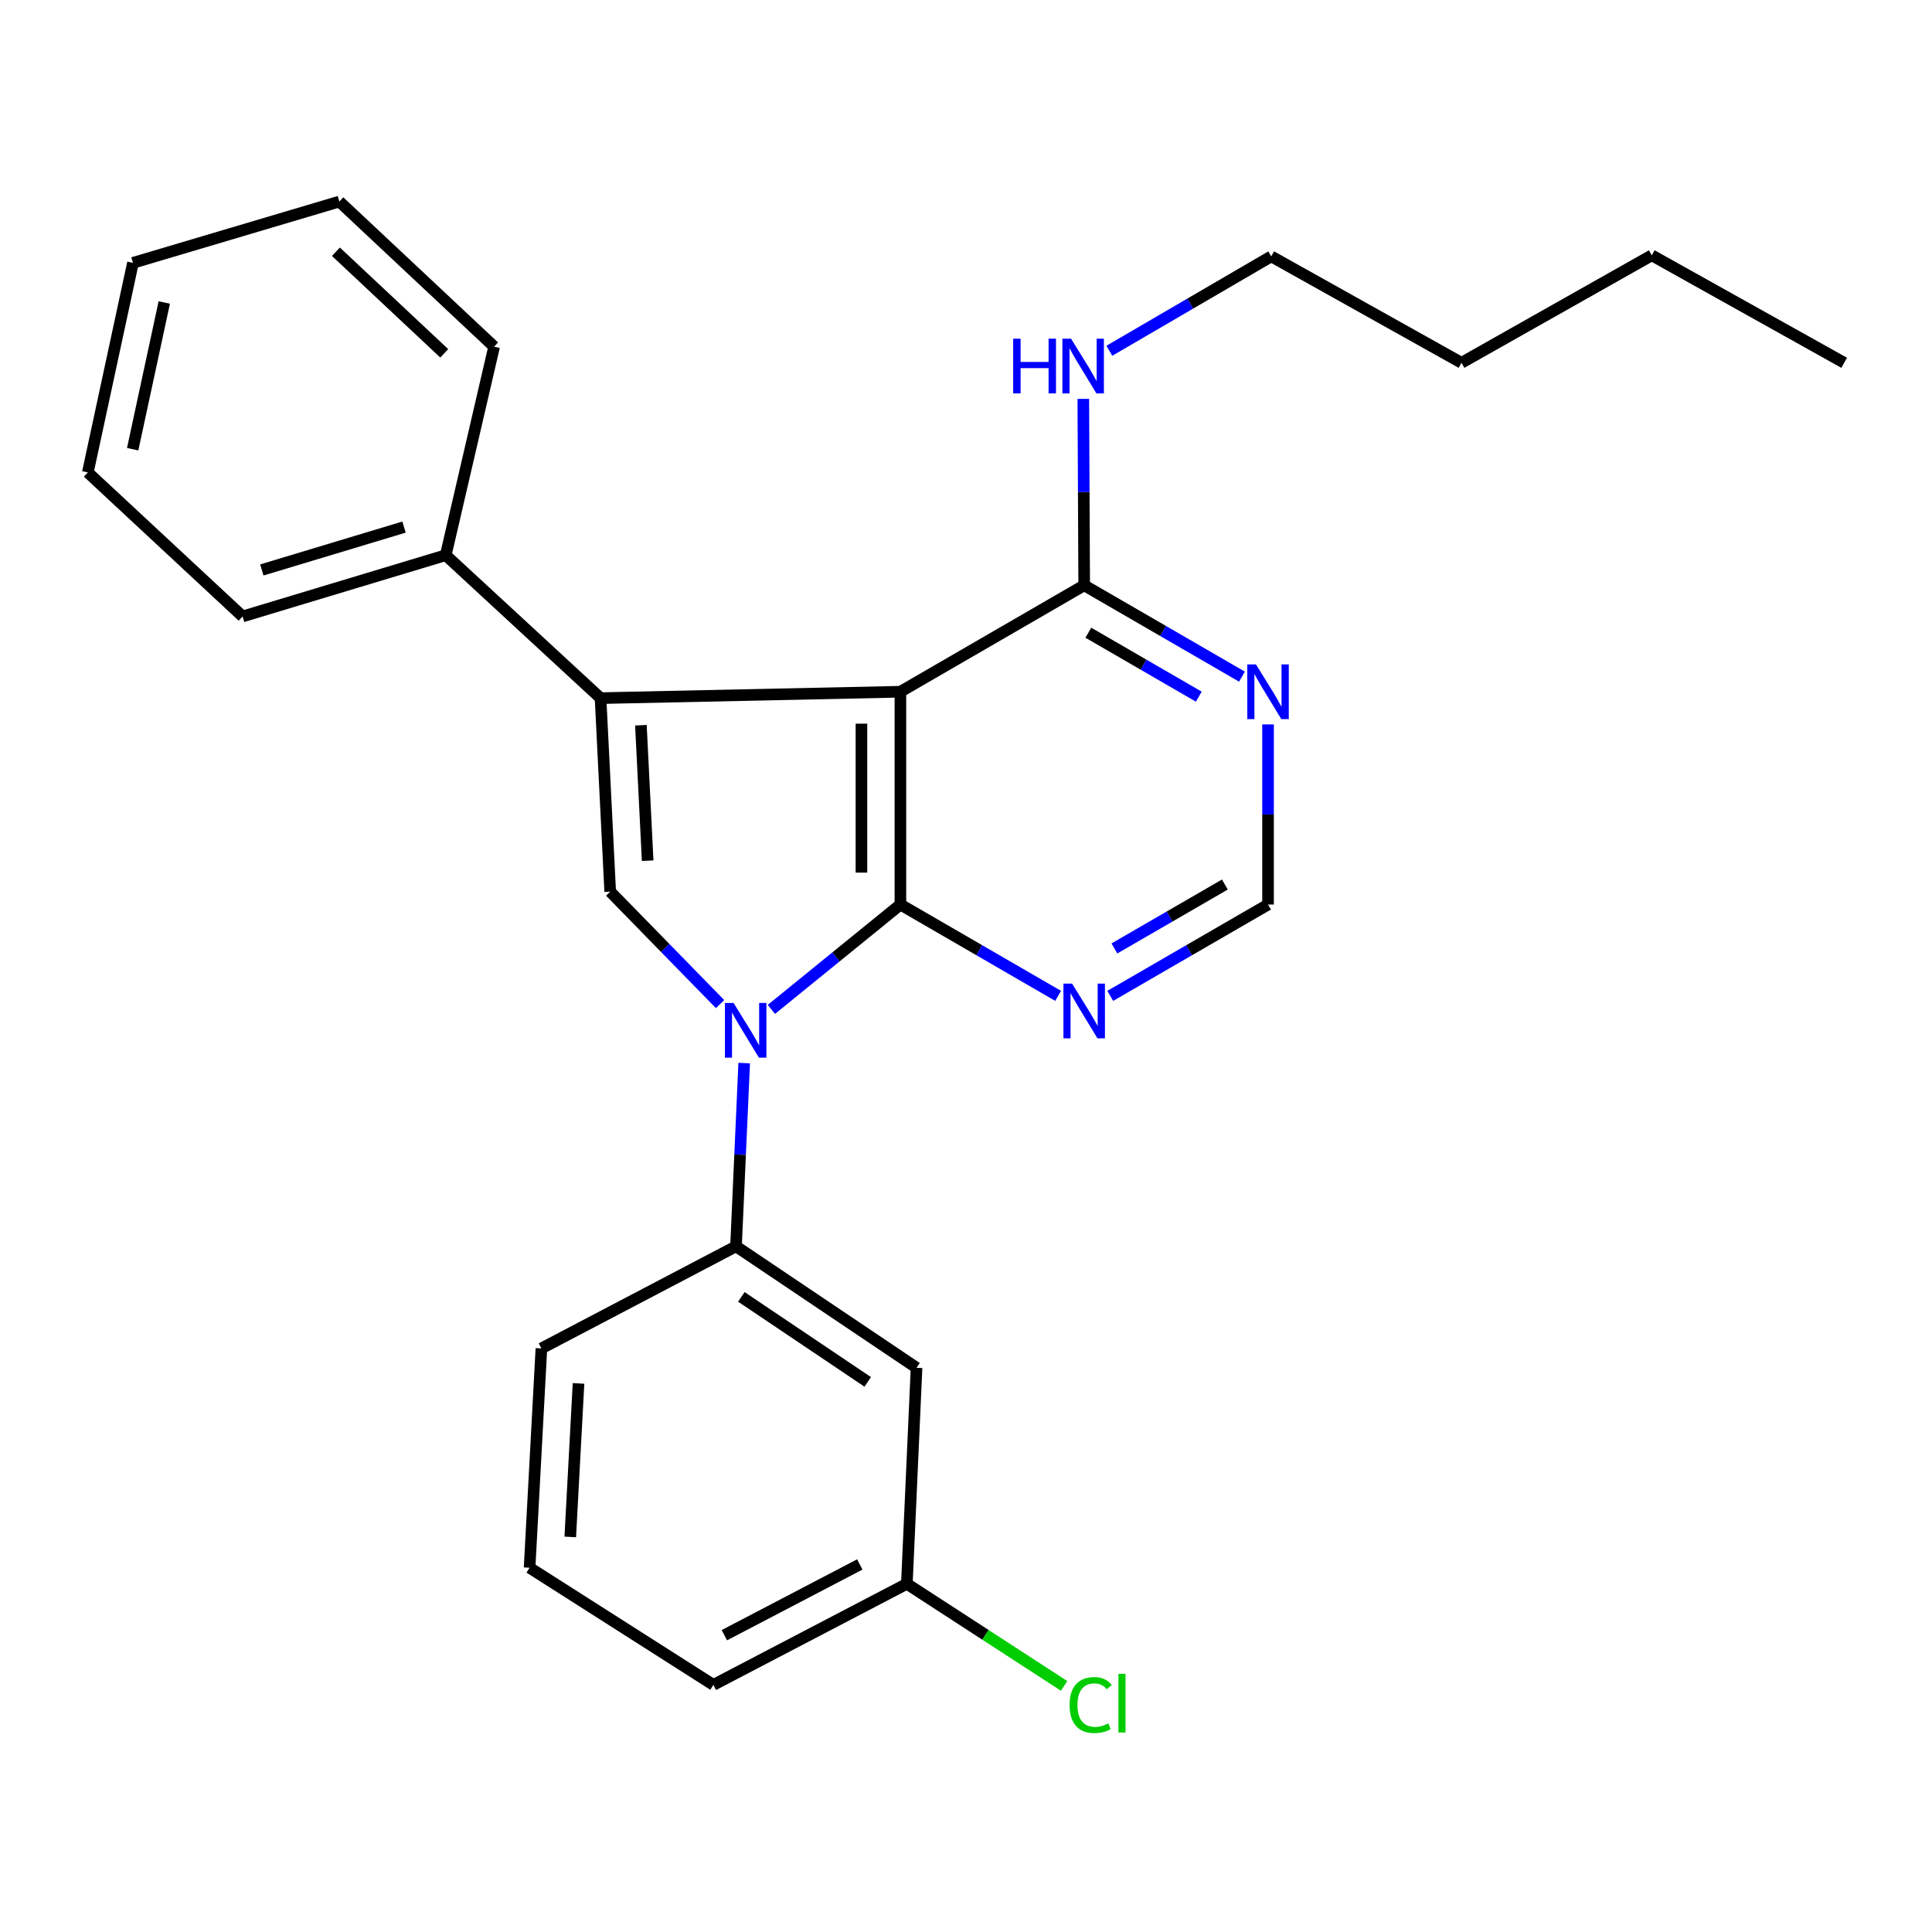 <?xml version='1.0' encoding='iso-8859-1'?>
<svg version='1.1' baseProfile='full'
              xmlns='http://www.w3.org/2000/svg'
                      xmlns:rdkit='http://www.rdkit.org/xml'
                      xmlns:xlink='http://www.w3.org/1999/xlink'
                  xml:space='preserve'
width='1000px' height='1000px' viewBox='0 0 1000 1000'>
<!-- END OF HEADER -->
<rect style='opacity:1.0;fill:#FFFFFF;stroke:none' width='1000' height='1000' x='0' y='0'> </rect>
<path class='bond-0' d='M 466.047,468.191 L 432.659,495.326' style='fill:none;fill-rule:evenodd;stroke:#000000;stroke-width:6px;stroke-linecap:butt;stroke-linejoin:miter;stroke-opacity:1' />
<path class='bond-0' d='M 432.659,495.326 L 399.272,522.46' style='fill:none;fill-rule:evenodd;stroke:#0000FF;stroke-width:6px;stroke-linecap:butt;stroke-linejoin:miter;stroke-opacity:1' />
<path class='bond-1' d='M 466.047,468.191 L 466.047,358.041' style='fill:none;fill-rule:evenodd;stroke:#000000;stroke-width:6px;stroke-linecap:butt;stroke-linejoin:miter;stroke-opacity:1' />
<path class='bond-1' d='M 445.883,451.669 L 445.883,374.564' style='fill:none;fill-rule:evenodd;stroke:#000000;stroke-width:6px;stroke-linecap:butt;stroke-linejoin:miter;stroke-opacity:1' />
<path class='bond-4' d='M 466.047,468.191 L 506.866,491.826' style='fill:none;fill-rule:evenodd;stroke:#000000;stroke-width:6px;stroke-linecap:butt;stroke-linejoin:miter;stroke-opacity:1' />
<path class='bond-4' d='M 506.866,491.826 L 547.686,515.462' style='fill:none;fill-rule:evenodd;stroke:#0000FF;stroke-width:6px;stroke-linecap:butt;stroke-linejoin:miter;stroke-opacity:1' />
<path class='bond-3' d='M 372.704,519.724 L 344.271,490.62' style='fill:none;fill-rule:evenodd;stroke:#0000FF;stroke-width:6px;stroke-linecap:butt;stroke-linejoin:miter;stroke-opacity:1' />
<path class='bond-3' d='M 344.271,490.62 L 315.838,461.515' style='fill:none;fill-rule:evenodd;stroke:#000000;stroke-width:6px;stroke-linecap:butt;stroke-linejoin:miter;stroke-opacity:1' />
<path class='bond-6' d='M 385.194,550.244 L 383.075,597.675' style='fill:none;fill-rule:evenodd;stroke:#0000FF;stroke-width:6px;stroke-linecap:butt;stroke-linejoin:miter;stroke-opacity:1' />
<path class='bond-6' d='M 383.075,597.675 L 380.956,645.105' style='fill:none;fill-rule:evenodd;stroke:#000000;stroke-width:6px;stroke-linecap:butt;stroke-linejoin:miter;stroke-opacity:1' />
<path class='bond-2' d='M 466.047,358.041 L 310.842,361.357' style='fill:none;fill-rule:evenodd;stroke:#000000;stroke-width:6px;stroke-linecap:butt;stroke-linejoin:miter;stroke-opacity:1' />
<path class='bond-5' d='M 466.047,358.041 L 561.174,302.95' style='fill:none;fill-rule:evenodd;stroke:#000000;stroke-width:6px;stroke-linecap:butt;stroke-linejoin:miter;stroke-opacity:1' />
<path class='bond-10' d='M 310.842,361.357 L 230.714,287.368' style='fill:none;fill-rule:evenodd;stroke:#000000;stroke-width:6px;stroke-linecap:butt;stroke-linejoin:miter;stroke-opacity:1' />
<path class='bond-26' d='M 310.842,361.357 L 315.838,461.515' style='fill:none;fill-rule:evenodd;stroke:#000000;stroke-width:6px;stroke-linecap:butt;stroke-linejoin:miter;stroke-opacity:1' />
<path class='bond-26' d='M 331.73,375.376 L 335.228,445.486' style='fill:none;fill-rule:evenodd;stroke:#000000;stroke-width:6px;stroke-linecap:butt;stroke-linejoin:miter;stroke-opacity:1' />
<path class='bond-9' d='M 574.663,515.464 L 615.499,491.828' style='fill:none;fill-rule:evenodd;stroke:#0000FF;stroke-width:6px;stroke-linecap:butt;stroke-linejoin:miter;stroke-opacity:1' />
<path class='bond-9' d='M 615.499,491.828 L 656.336,468.191' style='fill:none;fill-rule:evenodd;stroke:#000000;stroke-width:6px;stroke-linecap:butt;stroke-linejoin:miter;stroke-opacity:1' />
<path class='bond-9' d='M 576.813,490.922 L 605.399,474.376' style='fill:none;fill-rule:evenodd;stroke:#0000FF;stroke-width:6px;stroke-linecap:butt;stroke-linejoin:miter;stroke-opacity:1' />
<path class='bond-9' d='M 605.399,474.376 L 633.984,457.831' style='fill:none;fill-rule:evenodd;stroke:#000000;stroke-width:6px;stroke-linecap:butt;stroke-linejoin:miter;stroke-opacity:1' />
<path class='bond-11' d='M 561.174,302.95 L 560.946,254.704' style='fill:none;fill-rule:evenodd;stroke:#000000;stroke-width:6px;stroke-linecap:butt;stroke-linejoin:miter;stroke-opacity:1' />
<path class='bond-11' d='M 560.946,254.704 L 560.717,206.459' style='fill:none;fill-rule:evenodd;stroke:#0000FF;stroke-width:6px;stroke-linecap:butt;stroke-linejoin:miter;stroke-opacity:1' />
<path class='bond-27' d='M 561.174,302.95 L 602.011,326.591' style='fill:none;fill-rule:evenodd;stroke:#000000;stroke-width:6px;stroke-linecap:butt;stroke-linejoin:miter;stroke-opacity:1' />
<path class='bond-27' d='M 602.011,326.591 L 642.847,350.232' style='fill:none;fill-rule:evenodd;stroke:#0000FF;stroke-width:6px;stroke-linecap:butt;stroke-linejoin:miter;stroke-opacity:1' />
<path class='bond-27' d='M 563.323,327.492 L 591.908,344.041' style='fill:none;fill-rule:evenodd;stroke:#000000;stroke-width:6px;stroke-linecap:butt;stroke-linejoin:miter;stroke-opacity:1' />
<path class='bond-27' d='M 591.908,344.041 L 620.493,360.59' style='fill:none;fill-rule:evenodd;stroke:#0000FF;stroke-width:6px;stroke-linecap:butt;stroke-linejoin:miter;stroke-opacity:1' />
<path class='bond-8' d='M 380.956,645.105 L 474.403,707.96' style='fill:none;fill-rule:evenodd;stroke:#000000;stroke-width:6px;stroke-linecap:butt;stroke-linejoin:miter;stroke-opacity:1' />
<path class='bond-8' d='M 383.719,671.264 L 449.133,715.263' style='fill:none;fill-rule:evenodd;stroke:#000000;stroke-width:6px;stroke-linecap:butt;stroke-linejoin:miter;stroke-opacity:1' />
<path class='bond-14' d='M 380.956,645.105 L 280.227,697.945' style='fill:none;fill-rule:evenodd;stroke:#000000;stroke-width:6px;stroke-linecap:butt;stroke-linejoin:miter;stroke-opacity:1' />
<path class='bond-7' d='M 656.336,374.955 L 656.336,421.573' style='fill:none;fill-rule:evenodd;stroke:#0000FF;stroke-width:6px;stroke-linecap:butt;stroke-linejoin:miter;stroke-opacity:1' />
<path class='bond-7' d='M 656.336,421.573 L 656.336,468.191' style='fill:none;fill-rule:evenodd;stroke:#000000;stroke-width:6px;stroke-linecap:butt;stroke-linejoin:miter;stroke-opacity:1' />
<path class='bond-12' d='M 474.403,707.96 L 469.385,819.778' style='fill:none;fill-rule:evenodd;stroke:#000000;stroke-width:6px;stroke-linecap:butt;stroke-linejoin:miter;stroke-opacity:1' />
<path class='bond-16' d='M 230.714,287.368 L 125.572,319.069' style='fill:none;fill-rule:evenodd;stroke:#000000;stroke-width:6px;stroke-linecap:butt;stroke-linejoin:miter;stroke-opacity:1' />
<path class='bond-16' d='M 209.122,272.818 L 135.522,295.009' style='fill:none;fill-rule:evenodd;stroke:#000000;stroke-width:6px;stroke-linecap:butt;stroke-linejoin:miter;stroke-opacity:1' />
<path class='bond-17' d='M 230.714,287.368 L 255.751,179.447' style='fill:none;fill-rule:evenodd;stroke:#000000;stroke-width:6px;stroke-linecap:butt;stroke-linejoin:miter;stroke-opacity:1' />
<path class='bond-19' d='M 574.194,181.558 L 616.094,157.129' style='fill:none;fill-rule:evenodd;stroke:#0000FF;stroke-width:6px;stroke-linecap:butt;stroke-linejoin:miter;stroke-opacity:1' />
<path class='bond-19' d='M 616.094,157.129 L 657.994,132.701' style='fill:none;fill-rule:evenodd;stroke:#000000;stroke-width:6px;stroke-linecap:butt;stroke-linejoin:miter;stroke-opacity:1' />
<path class='bond-13' d='M 469.385,819.778 L 510.082,846.198' style='fill:none;fill-rule:evenodd;stroke:#000000;stroke-width:6px;stroke-linecap:butt;stroke-linejoin:miter;stroke-opacity:1' />
<path class='bond-13' d='M 510.082,846.198 L 550.779,872.617' style='fill:none;fill-rule:evenodd;stroke:#00CC00;stroke-width:6px;stroke-linecap:butt;stroke-linejoin:miter;stroke-opacity:1' />
<path class='bond-28' d='M 469.385,819.778 L 369.25,872.092' style='fill:none;fill-rule:evenodd;stroke:#000000;stroke-width:6px;stroke-linecap:butt;stroke-linejoin:miter;stroke-opacity:1' />
<path class='bond-28' d='M 445.028,809.754 L 374.933,846.373' style='fill:none;fill-rule:evenodd;stroke:#000000;stroke-width:6px;stroke-linecap:butt;stroke-linejoin:miter;stroke-opacity:1' />
<path class='bond-15' d='M 280.227,697.945 L 274.111,811.455' style='fill:none;fill-rule:evenodd;stroke:#000000;stroke-width:6px;stroke-linecap:butt;stroke-linejoin:miter;stroke-opacity:1' />
<path class='bond-15' d='M 299.444,716.056 L 295.163,795.514' style='fill:none;fill-rule:evenodd;stroke:#000000;stroke-width:6px;stroke-linecap:butt;stroke-linejoin:miter;stroke-opacity:1' />
<path class='bond-18' d='M 274.111,811.455 L 369.25,872.092' style='fill:none;fill-rule:evenodd;stroke:#000000;stroke-width:6px;stroke-linecap:butt;stroke-linejoin:miter;stroke-opacity:1' />
<path class='bond-23' d='M 125.572,319.069 L 45.455,244.531' style='fill:none;fill-rule:evenodd;stroke:#000000;stroke-width:6px;stroke-linecap:butt;stroke-linejoin:miter;stroke-opacity:1' />
<path class='bond-24' d='M 255.751,179.447 L 175.645,104.326' style='fill:none;fill-rule:evenodd;stroke:#000000;stroke-width:6px;stroke-linecap:butt;stroke-linejoin:miter;stroke-opacity:1' />
<path class='bond-24' d='M 229.942,182.887 L 173.868,130.302' style='fill:none;fill-rule:evenodd;stroke:#000000;stroke-width:6px;stroke-linecap:butt;stroke-linejoin:miter;stroke-opacity:1' />
<path class='bond-20' d='M 657.994,132.701 L 756.471,187.781' style='fill:none;fill-rule:evenodd;stroke:#000000;stroke-width:6px;stroke-linecap:butt;stroke-linejoin:miter;stroke-opacity:1' />
<path class='bond-21' d='M 756.471,187.781 L 854.959,132.152' style='fill:none;fill-rule:evenodd;stroke:#000000;stroke-width:6px;stroke-linecap:butt;stroke-linejoin:miter;stroke-opacity:1' />
<path class='bond-22' d='M 854.959,132.152 L 954.545,187.781' style='fill:none;fill-rule:evenodd;stroke:#000000;stroke-width:6px;stroke-linecap:butt;stroke-linejoin:miter;stroke-opacity:1' />
<path class='bond-29' d='M 45.455,244.531 L 68.822,136.05' style='fill:none;fill-rule:evenodd;stroke:#000000;stroke-width:6px;stroke-linecap:butt;stroke-linejoin:miter;stroke-opacity:1' />
<path class='bond-29' d='M 68.671,232.505 L 85.028,156.568' style='fill:none;fill-rule:evenodd;stroke:#000000;stroke-width:6px;stroke-linecap:butt;stroke-linejoin:miter;stroke-opacity:1' />
<path class='bond-25' d='M 175.645,104.326 L 68.822,136.05' style='fill:none;fill-rule:evenodd;stroke:#000000;stroke-width:6px;stroke-linecap:butt;stroke-linejoin:miter;stroke-opacity:1' />
<path  class='atom-1' d='M 379.692 519.126
L 388.972 534.126
Q 389.892 535.606, 391.372 538.286
Q 392.852 540.966, 392.932 541.126
L 392.932 519.126
L 396.692 519.126
L 396.692 547.446
L 392.812 547.446
L 382.852 531.046
Q 381.692 529.126, 380.452 526.926
Q 379.252 524.726, 378.892 524.046
L 378.892 547.446
L 375.212 547.446
L 375.212 519.126
L 379.692 519.126
' fill='#0000FF'/>
<path  class='atom-5' d='M 554.914 509.112
L 564.194 524.112
Q 565.114 525.592, 566.594 528.272
Q 568.074 530.952, 568.154 531.112
L 568.154 509.112
L 571.914 509.112
L 571.914 537.432
L 568.034 537.432
L 558.074 521.032
Q 556.914 519.112, 555.674 516.912
Q 554.474 514.712, 554.114 514.032
L 554.114 537.432
L 550.434 537.432
L 550.434 509.112
L 554.914 509.112
' fill='#0000FF'/>
<path  class='atom-8' d='M 650.076 343.881
L 659.356 358.881
Q 660.276 360.361, 661.756 363.041
Q 663.236 365.721, 663.316 365.881
L 663.316 343.881
L 667.076 343.881
L 667.076 372.201
L 663.196 372.201
L 653.236 355.801
Q 652.076 353.881, 650.836 351.681
Q 649.636 349.481, 649.276 348.801
L 649.276 372.201
L 645.596 372.201
L 645.596 343.881
L 650.076 343.881
' fill='#0000FF'/>
<path  class='atom-12' d='M 524.417 175.302
L 528.257 175.302
L 528.257 187.342
L 542.737 187.342
L 542.737 175.302
L 546.577 175.302
L 546.577 203.622
L 542.737 203.622
L 542.737 190.542
L 528.257 190.542
L 528.257 203.622
L 524.417 203.622
L 524.417 175.302
' fill='#0000FF'/>
<path  class='atom-12' d='M 554.377 175.302
L 563.657 190.302
Q 564.577 191.782, 566.057 194.462
Q 567.537 197.142, 567.617 197.302
L 567.617 175.302
L 571.377 175.302
L 571.377 203.622
L 567.497 203.622
L 557.537 187.222
Q 556.377 185.302, 555.137 183.102
Q 553.937 180.902, 553.577 180.222
L 553.577 203.622
L 549.897 203.622
L 549.897 175.302
L 554.377 175.302
' fill='#0000FF'/>
<path  class='atom-14' d='M 553.615 882.527
Q 553.615 875.487, 556.895 871.807
Q 560.215 868.087, 566.495 868.087
Q 572.335 868.087, 575.455 872.207
L 572.815 874.367
Q 570.535 871.367, 566.495 871.367
Q 562.215 871.367, 559.935 874.247
Q 557.695 877.087, 557.695 882.527
Q 557.695 888.127, 560.015 891.007
Q 562.375 893.887, 566.935 893.887
Q 570.055 893.887, 573.695 892.007
L 574.815 895.007
Q 573.335 895.967, 571.095 896.527
Q 568.855 897.087, 566.375 897.087
Q 560.215 897.087, 556.895 893.327
Q 553.615 889.567, 553.615 882.527
' fill='#00CC00'/>
<path  class='atom-14' d='M 578.895 866.367
L 582.575 866.367
L 582.575 896.727
L 578.895 896.727
L 578.895 866.367
' fill='#00CC00'/>
</svg>
